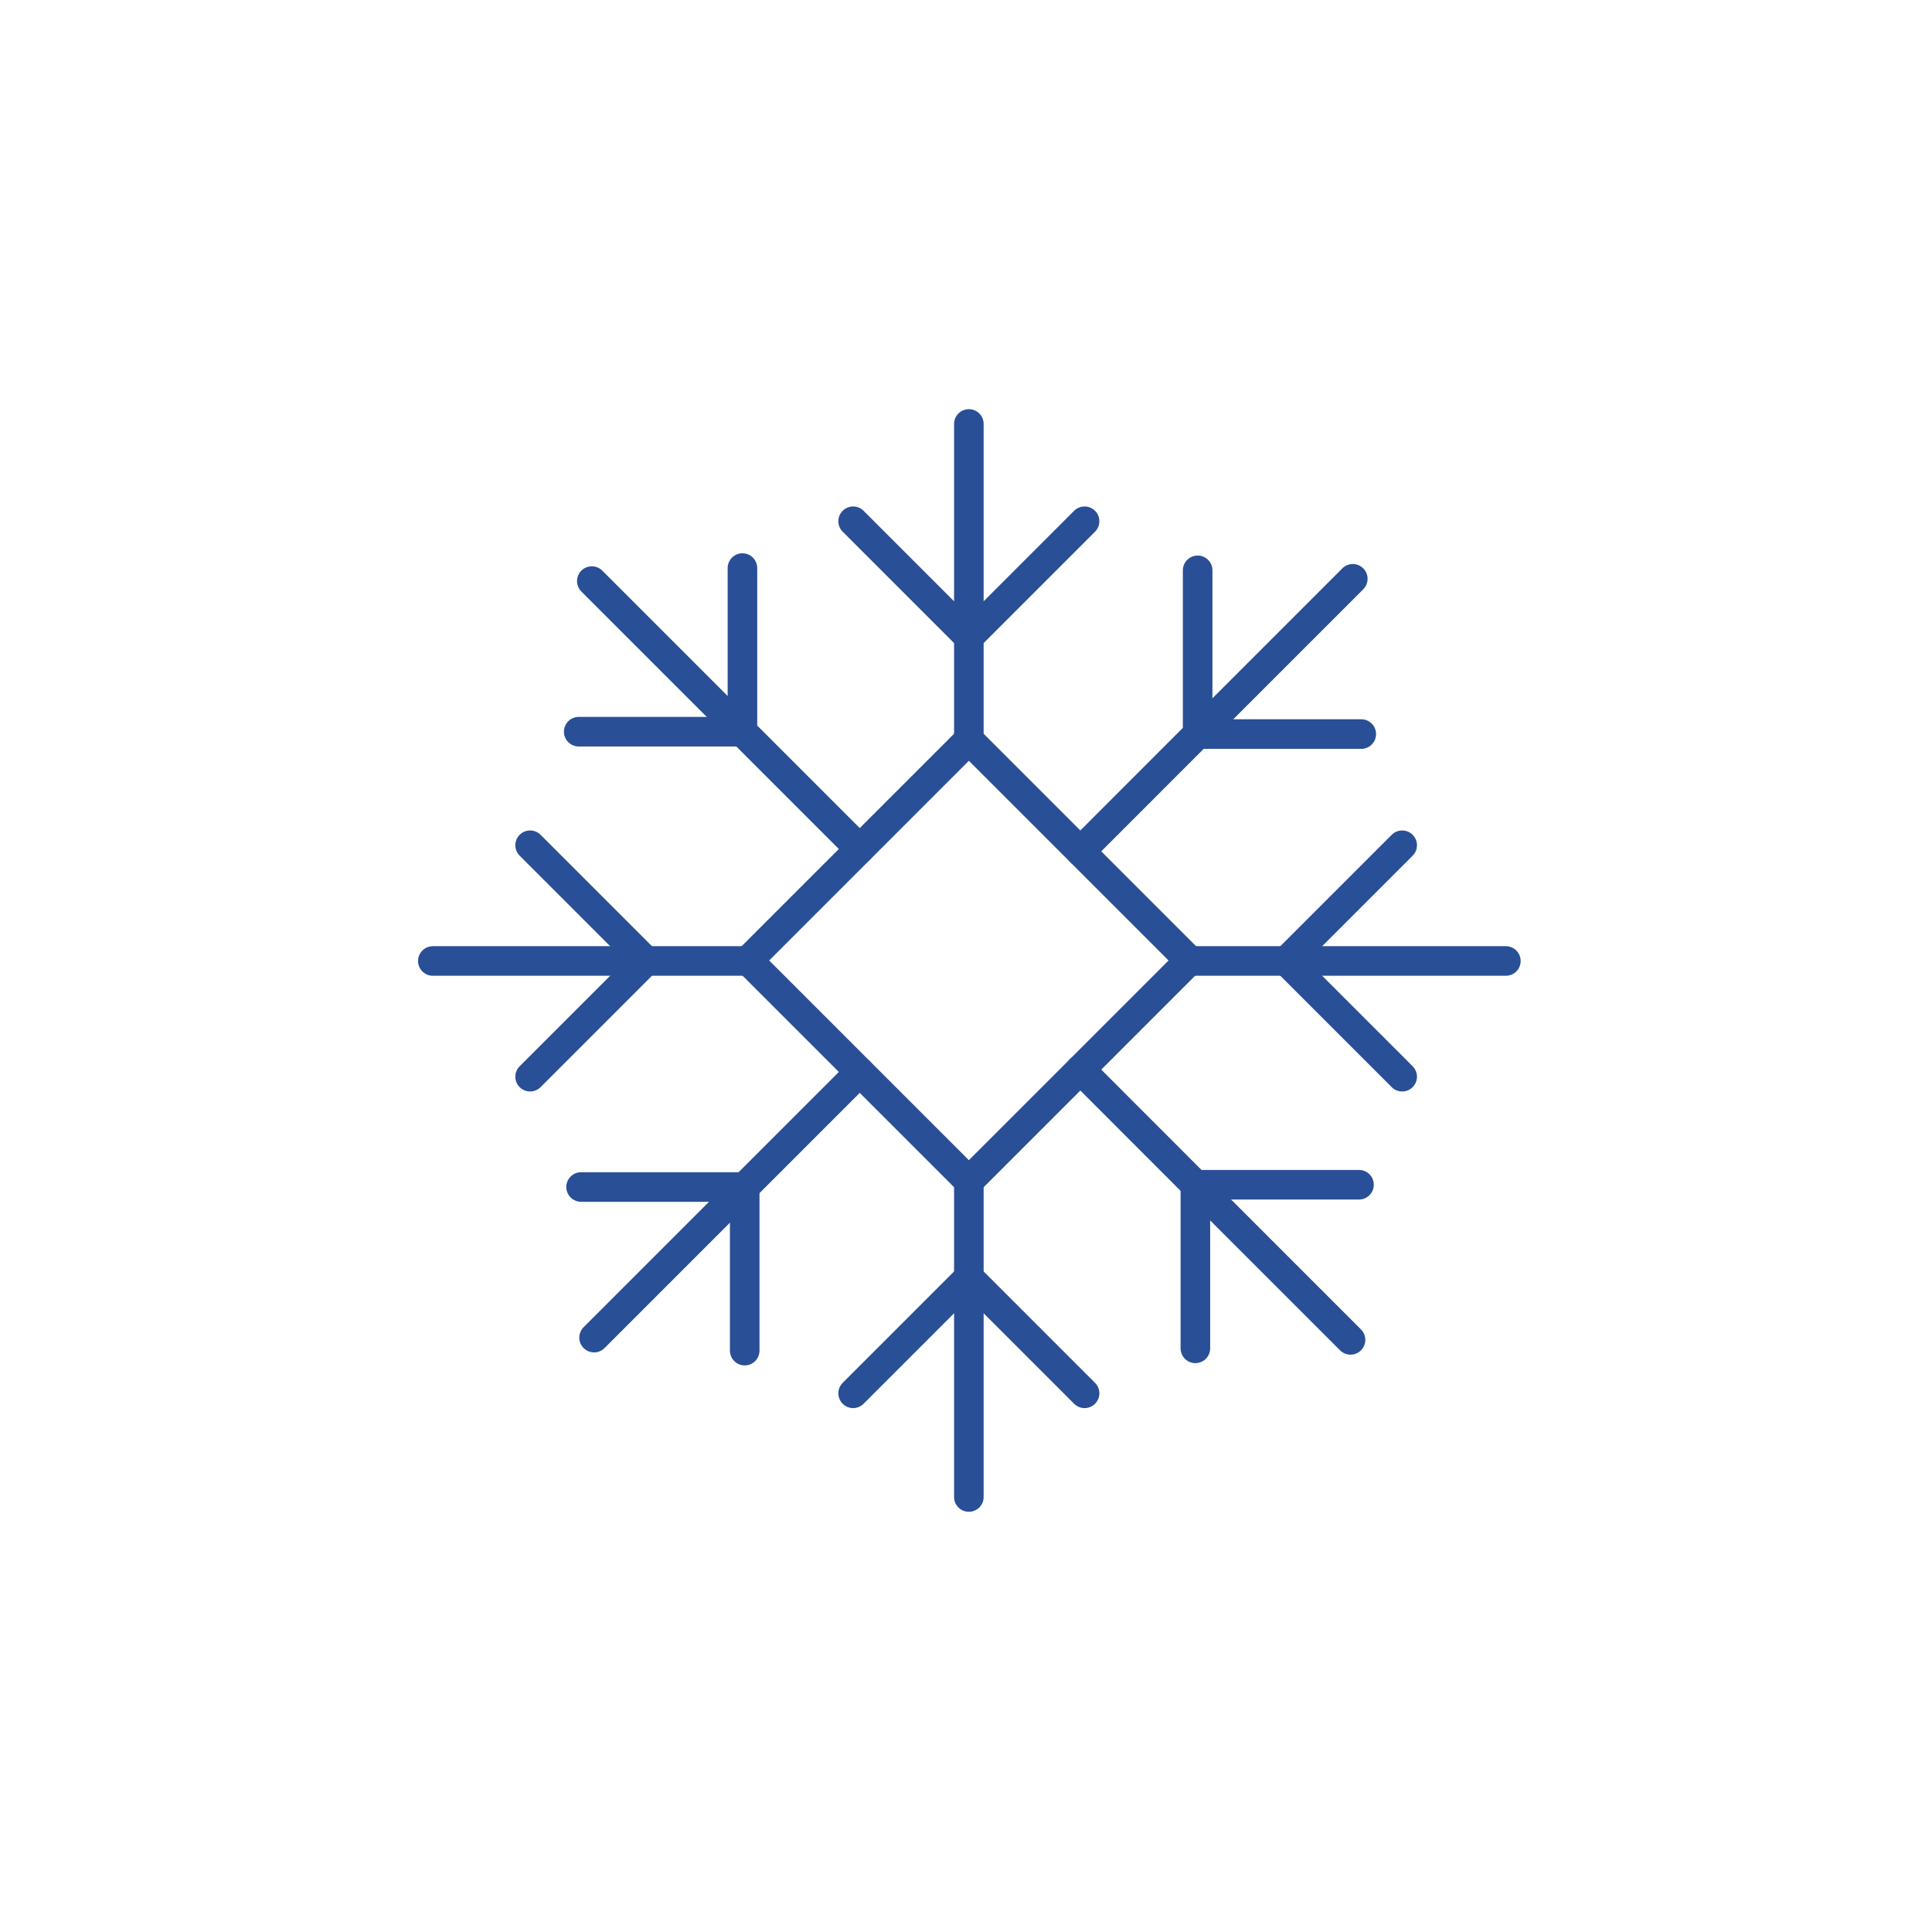 <?xml version="1.0" encoding="UTF-8"?>
<svg xmlns="http://www.w3.org/2000/svg" id="Ebene_1" viewBox="0 0 196 196">
  <defs>
    <style>.cls-1{fill:none;stroke:#294f96;stroke-linecap:round;stroke-linejoin:round;stroke-width:3px;}</style>
  </defs>
  <polyline class="cls-1" points="110.03 52.88 98.29 64.62 86.55 52.88"></polyline>
  <polyline class="cls-1" points="86.55 141.35 98.29 129.61 110.03 141.35"></polyline>
  <polyline class="cls-1" points="98.29 151.87 98.29 129.61 98.29 119.82"></polyline>
  <polyline class="cls-1" points="98.29 75.06 98.29 64.62 98.29 43.01"></polyline>
  <polyline class="cls-1" points="75.32 57.63 75.32 74.23 58.71 74.23"></polyline>
  <polyline class="cls-1" points="121.27 136.79 121.27 120.19 137.87 120.19"></polyline>
  <polyline class="cls-1" points="137.01 135.93 121.27 120.19 109.6 108.51"></polyline>
  <polyline class="cls-1" points="87.22 86.13 75.32 74.23 60.04 58.95"></polyline>
  <g>
    <polyline class="cls-1" points="53.78 85.75 65.52 97.49 53.78 109.23"></polyline>
    <polyline class="cls-1" points="142.25 109.23 130.51 97.49 142.25 85.75"></polyline>
    <polyline class="cls-1" points="152.77 97.49 130.51 97.49 120.62 97.49"></polyline>
    <polyline class="cls-1" points="75.96 97.49 65.52 97.49 43.91 97.49"></polyline>
  </g>
  <g>
    <polyline class="cls-1" points="58.95 120.42 75.55 120.42 75.55 137.02"></polyline>
    <polyline class="cls-1" points="138.1 74.47 121.5 74.47 121.5 57.86"></polyline>
    <polyline class="cls-1" points="137.24 58.72 121.5 74.46 109.6 86.37"></polyline>
    <polyline class="cls-1" points="87.22 108.75 75.55 120.42 60.27 135.7"></polyline>
  </g>
  <path class="cls-1" d="M98.29,75.06l-11.07,11.07-11.31,11.31,.05,.05,11.14,11.14,.12,.12,11.07,11.07,11.31-11.31,11.02-11.02,.05-.05-22.38-22.38Z"></path>
</svg>
